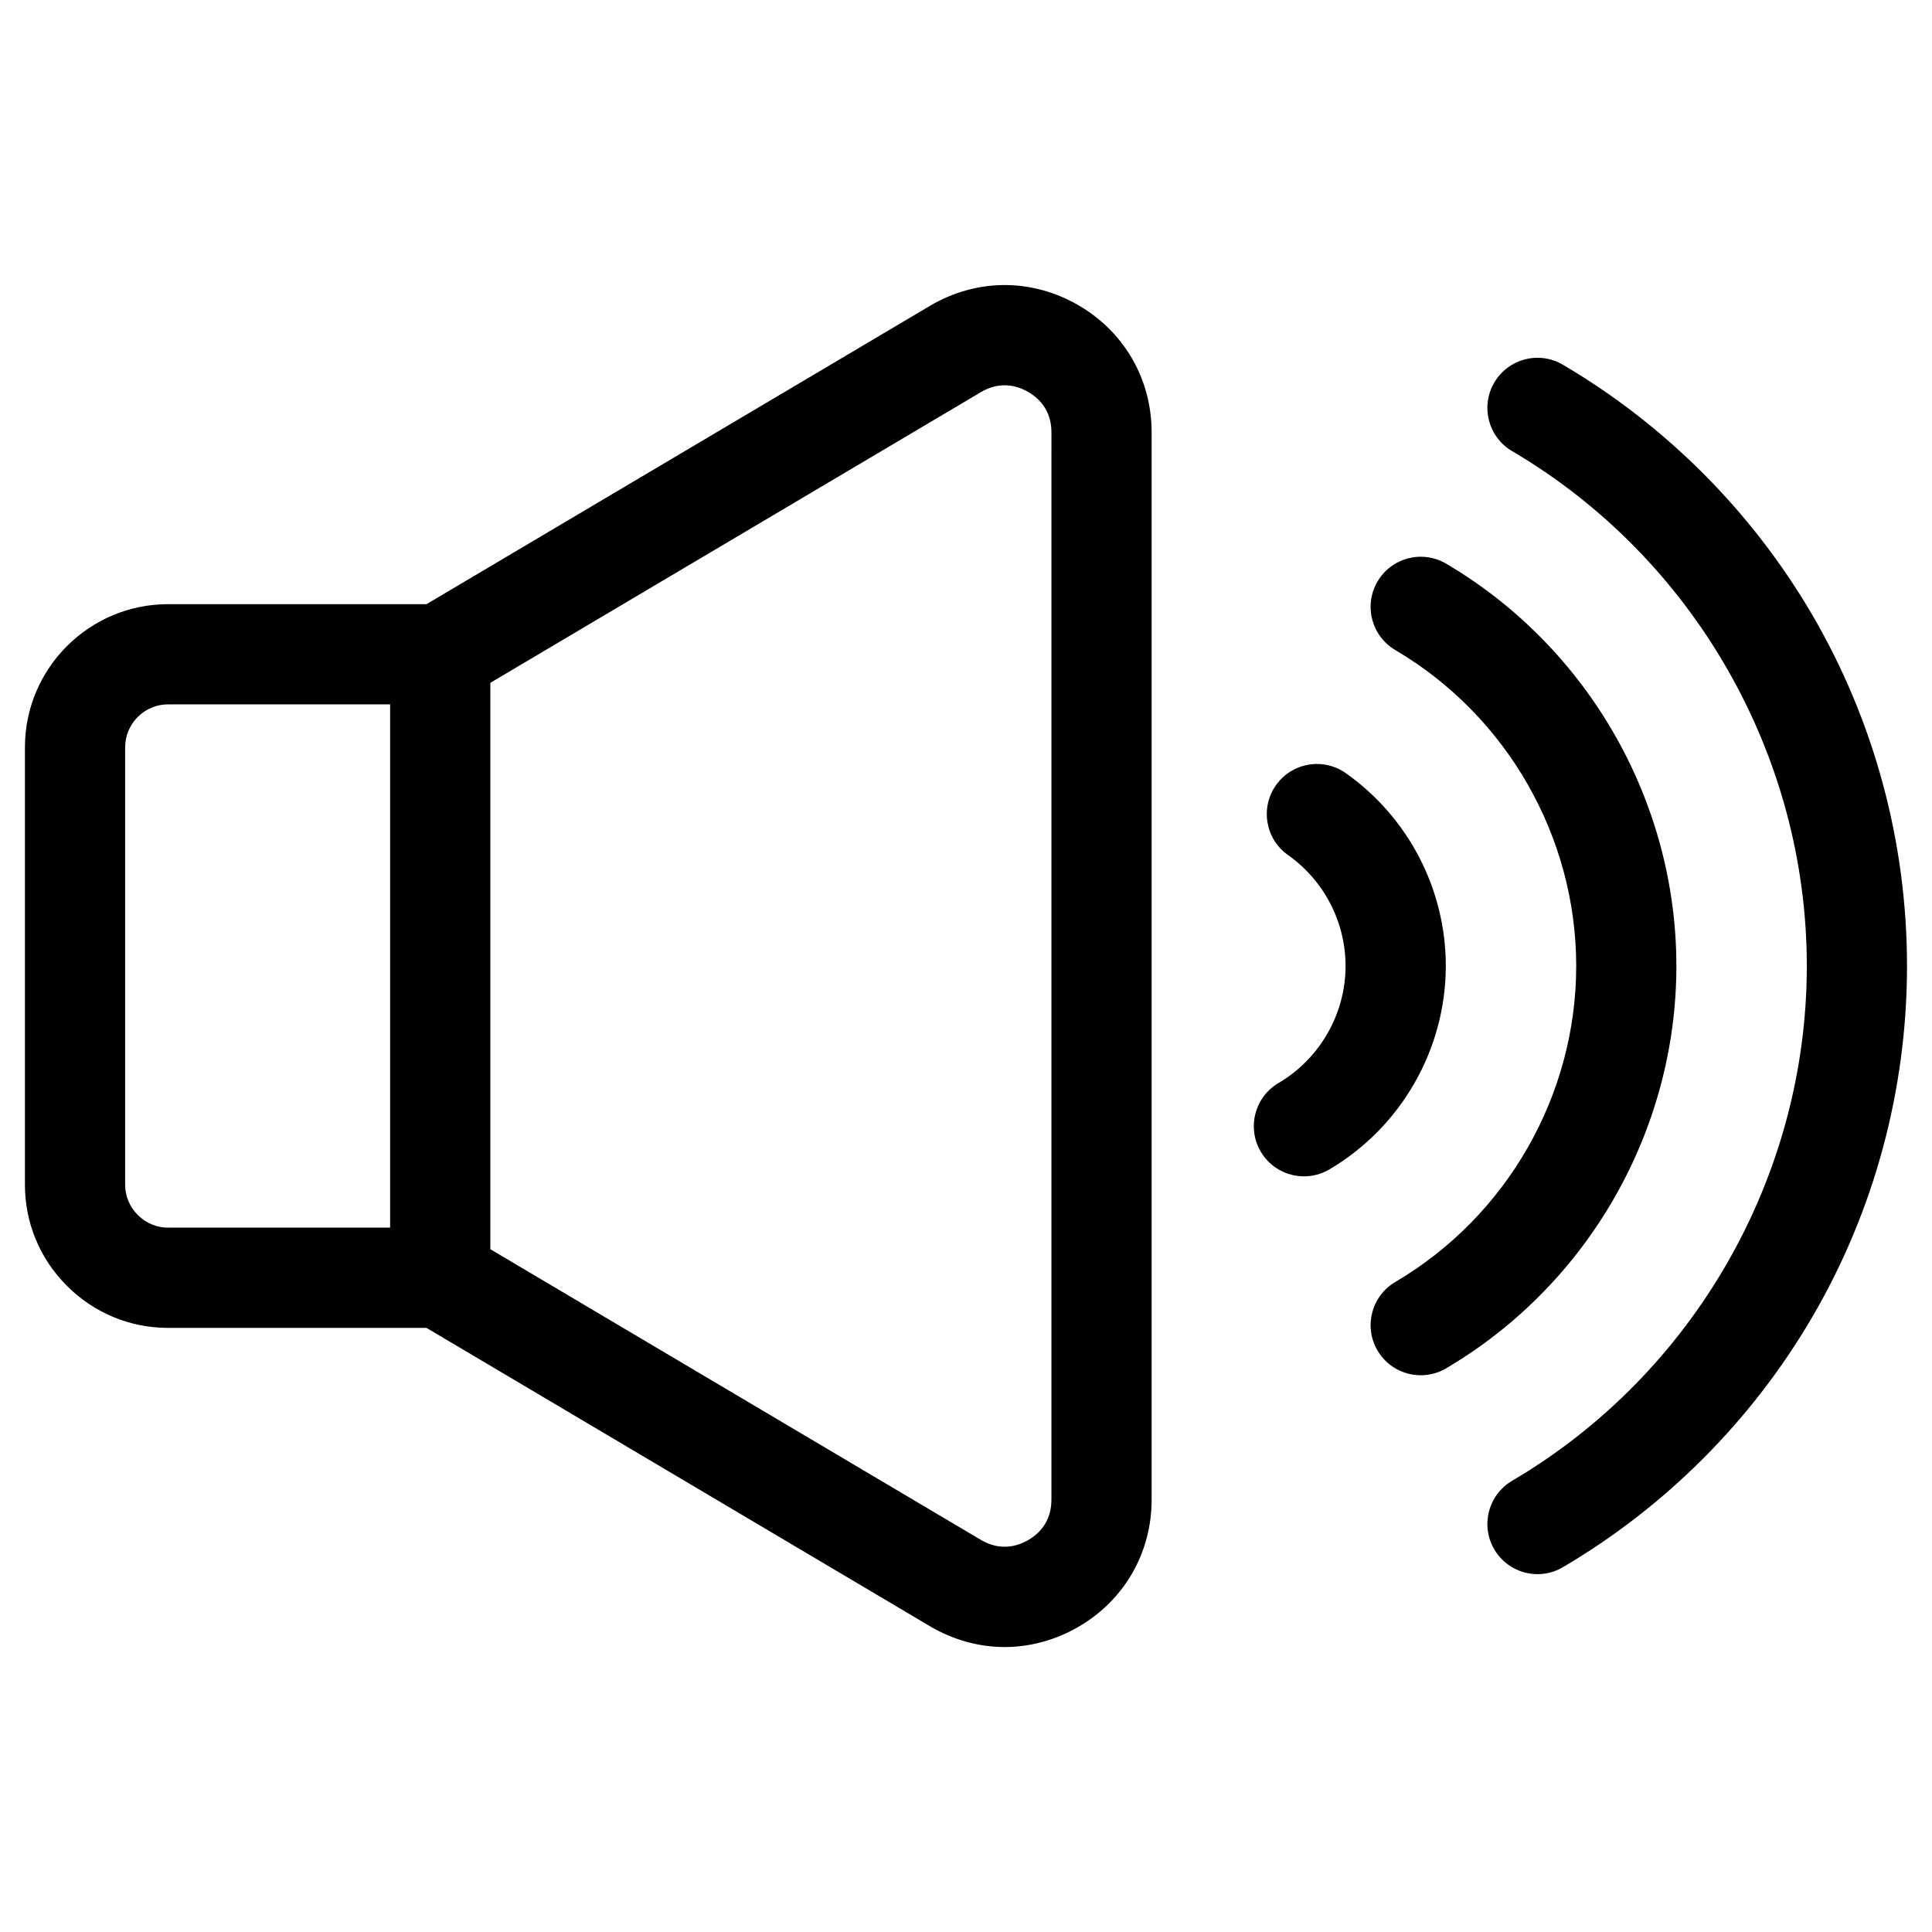 <?xml version="1.0" encoding="UTF-8"?>
<!-- Uploaded to: SVG Repo, www.svgrepo.com, Generator: SVG Repo Mixer Tools -->
<svg fill="#000000" width="800px" height="800px" version="1.1" viewBox="144 144 512 512" xmlns="http://www.w3.org/2000/svg">
 <path d="m496.29 453.91c-2.117 1.246-4.434 1.832-6.723 1.832-4.551 0-8.984-2.336-11.457-6.551-3.719-6.324-1.613-14.453 4.711-18.176 10.957-6.445 17.766-18.332 17.766-31.02 0-11.664-5.703-22.652-15.246-29.398-5.996-4.231-7.422-12.516-3.195-18.512 4.238-5.992 12.52-7.422 18.516-3.184 16.582 11.707 26.492 30.809 26.492 51.09-0.008 22.062-11.832 42.723-30.863 53.918zm30.949 52.707c37.641-22.148 61.02-63 61.02-106.62 0-43.613-23.387-84.473-61.02-106.62-6.324-3.719-14.461-1.605-18.176 4.715-3.719 6.324-1.605 14.461 4.711 18.184 29.562 17.391 47.938 49.473 47.938 83.723s-18.367 66.336-47.938 83.734c-6.316 3.715-8.43 11.859-4.711 18.172 2.473 4.211 6.902 6.551 11.453 6.551 2.289 0 4.606-0.59 6.723-1.836zm122.14-106.62c0 32.77-8.699 64.965-25.145 93.098-15.957 27.297-38.797 50.199-66.051 66.23-2.109 1.246-4.438 1.84-6.715 1.84-4.555 0-8.992-2.344-11.461-6.555-3.715-6.316-1.613-14.461 4.715-18.184 48.18-28.34 78.102-80.621 78.102-136.44 0-55.812-29.922-108.09-78.102-136.44-6.328-3.719-8.43-11.859-4.715-18.176 3.723-6.328 11.859-8.438 18.176-4.715 27.25 16.035 50.094 38.938 66.051 66.23 16.445 28.141 25.145 60.34 25.145 93.105zm-226.74 141.43c0 4.715-2.16 8.434-6.254 10.762-4.07 2.312-8.414 2.281-12.438-0.105l-130-77.031v-150.1l130-77.031c4.027-2.394 8.367-2.422 12.438-0.105 4.098 2.332 6.258 6.051 6.258 10.762zm-234.09-72.086c-3.019 0-5.863-1.188-8.027-3.359-2.168-2.16-3.356-5.008-3.356-8.027v-115.91c0-6.266 5.109-11.383 11.383-11.383h58.836v138.67l-58.836 0.004zm240.99-244.6c-5.981-3.406-12.645-5.203-19.289-5.203-6.871 0-13.738 1.914-19.84 5.535l-133.38 79.035h-68.484c-20.918 0-37.938 17.02-37.941 37.938v115.91c0 10.117 3.953 19.629 11.133 26.812 7.184 7.18 16.703 11.133 26.809 11.133h68.477l133.38 79.039c6.109 3.621 12.969 5.543 19.84 5.543 6.641 0 13.32-1.797 19.289-5.203 12.309-7.012 19.66-19.664 19.66-33.84v-282.86c0.004-14.172-7.344-26.824-19.652-33.836z" fill-rule="evenodd"/>
</svg>